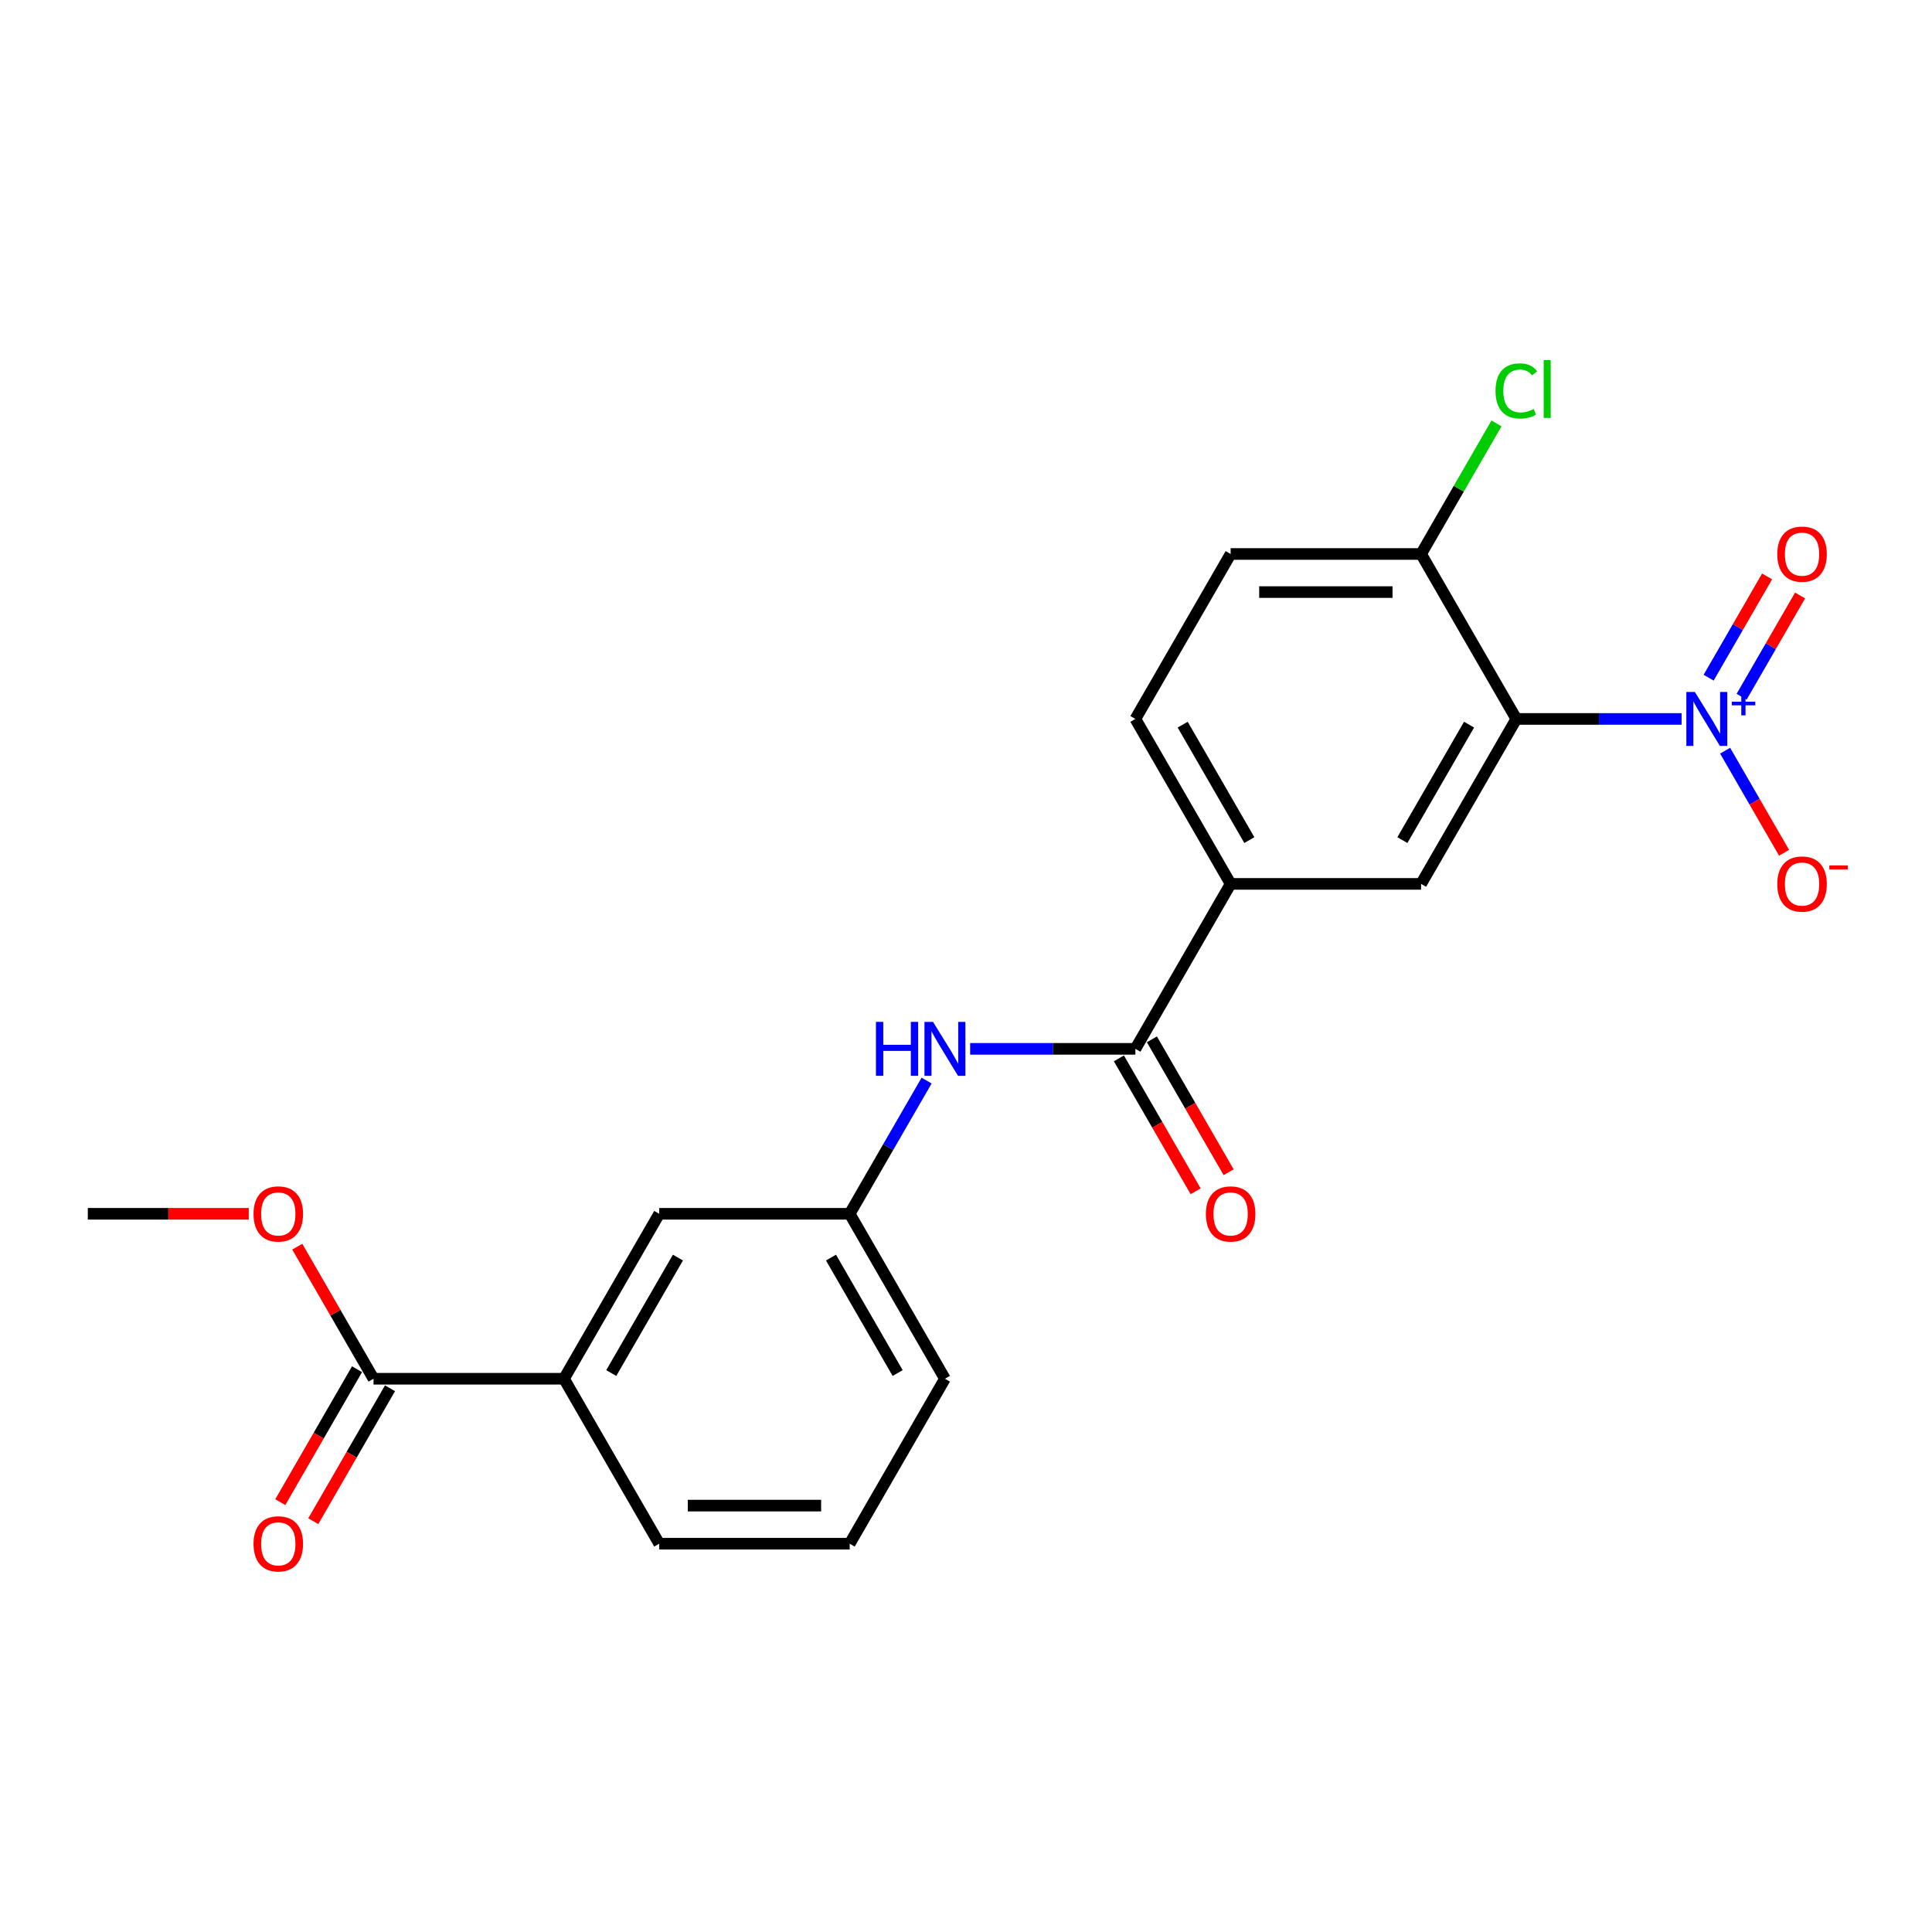 <?xml version='1.0' encoding='iso-8859-1'?>
<svg version='1.1' baseProfile='full'
              xmlns='http://www.w3.org/2000/svg'
                      xmlns:rdkit='http://www.rdkit.org/xml'
                      xmlns:xlink='http://www.w3.org/1999/xlink'
                  xml:space='preserve'
width='1000px' height='1000px' viewBox='0 0 1000 1000'>
<!-- END OF HEADER -->
<rect style='opacity:1.0;fill:#FFFFFF;stroke:none' width='1000' height='1000' x='0' y='0'> </rect>
<path class='bond-0' d='M 870.386,372.123 L 827.619,372.123' style='fill:none;fill-rule:evenodd;stroke:#0000FF;stroke-width:6px;stroke-linecap:butt;stroke-linejoin:miter;stroke-opacity:1' />
<path class='bond-0' d='M 827.619,372.123 L 784.852,372.123' style='fill:none;fill-rule:evenodd;stroke:#000000;stroke-width:6px;stroke-linecap:butt;stroke-linejoin:miter;stroke-opacity:1' />
<path class='bond-8' d='M 892.921,388.548 L 908.176,414.971' style='fill:none;fill-rule:evenodd;stroke:#0000FF;stroke-width:6px;stroke-linecap:butt;stroke-linejoin:miter;stroke-opacity:1' />
<path class='bond-8' d='M 908.176,414.971 L 923.432,441.394' style='fill:none;fill-rule:evenodd;stroke:#FF0000;stroke-width:6px;stroke-linecap:butt;stroke-linejoin:miter;stroke-opacity:1' />
<path class='bond-9' d='M 901.459,360.628 L 916.589,334.422' style='fill:none;fill-rule:evenodd;stroke:#0000FF;stroke-width:6px;stroke-linecap:butt;stroke-linejoin:miter;stroke-opacity:1' />
<path class='bond-9' d='M 916.589,334.422 L 931.719,308.216' style='fill:none;fill-rule:evenodd;stroke:#FF0000;stroke-width:6px;stroke-linecap:butt;stroke-linejoin:miter;stroke-opacity:1' />
<path class='bond-9' d='M 884.383,350.77 L 899.513,324.564' style='fill:none;fill-rule:evenodd;stroke:#0000FF;stroke-width:6px;stroke-linecap:butt;stroke-linejoin:miter;stroke-opacity:1' />
<path class='bond-9' d='M 899.513,324.564 L 914.643,298.358' style='fill:none;fill-rule:evenodd;stroke:#FF0000;stroke-width:6px;stroke-linecap:butt;stroke-linejoin:miter;stroke-opacity:1' />
<path class='bond-2' d='M 784.852,372.123 L 735.559,457.502' style='fill:none;fill-rule:evenodd;stroke:#000000;stroke-width:6px;stroke-linecap:butt;stroke-linejoin:miter;stroke-opacity:1' />
<path class='bond-2' d='M 760.382,375.072 L 725.877,434.836' style='fill:none;fill-rule:evenodd;stroke:#000000;stroke-width:6px;stroke-linecap:butt;stroke-linejoin:miter;stroke-opacity:1' />
<path class='bond-6' d='M 784.852,372.123 L 735.559,286.745' style='fill:none;fill-rule:evenodd;stroke:#000000;stroke-width:6px;stroke-linecap:butt;stroke-linejoin:miter;stroke-opacity:1' />
<path class='bond-1' d='M 587.679,542.88 L 636.973,457.502' style='fill:none;fill-rule:evenodd;stroke:#000000;stroke-width:6px;stroke-linecap:butt;stroke-linejoin:miter;stroke-opacity:1' />
<path class='bond-4' d='M 587.679,542.88 L 544.913,542.88' style='fill:none;fill-rule:evenodd;stroke:#000000;stroke-width:6px;stroke-linecap:butt;stroke-linejoin:miter;stroke-opacity:1' />
<path class='bond-4' d='M 544.913,542.88 L 502.146,542.88' style='fill:none;fill-rule:evenodd;stroke:#0000FF;stroke-width:6px;stroke-linecap:butt;stroke-linejoin:miter;stroke-opacity:1' />
<path class='bond-12' d='M 579.142,547.809 L 599.001,582.207' style='fill:none;fill-rule:evenodd;stroke:#000000;stroke-width:6px;stroke-linecap:butt;stroke-linejoin:miter;stroke-opacity:1' />
<path class='bond-12' d='M 599.001,582.207 L 618.861,616.605' style='fill:none;fill-rule:evenodd;stroke:#FF0000;stroke-width:6px;stroke-linecap:butt;stroke-linejoin:miter;stroke-opacity:1' />
<path class='bond-12' d='M 596.217,537.951 L 616.077,572.349' style='fill:none;fill-rule:evenodd;stroke:#000000;stroke-width:6px;stroke-linecap:butt;stroke-linejoin:miter;stroke-opacity:1' />
<path class='bond-12' d='M 616.077,572.349 L 635.937,606.747' style='fill:none;fill-rule:evenodd;stroke:#FF0000;stroke-width:6px;stroke-linecap:butt;stroke-linejoin:miter;stroke-opacity:1' />
<path class='bond-3' d='M 735.559,457.502 L 636.973,457.502' style='fill:none;fill-rule:evenodd;stroke:#000000;stroke-width:6px;stroke-linecap:butt;stroke-linejoin:miter;stroke-opacity:1' />
<path class='bond-22' d='M 636.973,457.502 L 587.679,372.123' style='fill:none;fill-rule:evenodd;stroke:#000000;stroke-width:6px;stroke-linecap:butt;stroke-linejoin:miter;stroke-opacity:1' />
<path class='bond-22' d='M 646.654,434.836 L 612.149,375.072' style='fill:none;fill-rule:evenodd;stroke:#000000;stroke-width:6px;stroke-linecap:butt;stroke-linejoin:miter;stroke-opacity:1' />
<path class='bond-10' d='M 479.61,559.304 L 459.705,593.781' style='fill:none;fill-rule:evenodd;stroke:#0000FF;stroke-width:6px;stroke-linecap:butt;stroke-linejoin:miter;stroke-opacity:1' />
<path class='bond-10' d='M 459.705,593.781 L 439.8,628.258' style='fill:none;fill-rule:evenodd;stroke:#000000;stroke-width:6px;stroke-linecap:butt;stroke-linejoin:miter;stroke-opacity:1' />
<path class='bond-5' d='M 193.334,713.636 L 291.92,713.636' style='fill:none;fill-rule:evenodd;stroke:#000000;stroke-width:6px;stroke-linecap:butt;stroke-linejoin:miter;stroke-opacity:1' />
<path class='bond-13' d='M 184.796,708.707 L 164.937,743.105' style='fill:none;fill-rule:evenodd;stroke:#000000;stroke-width:6px;stroke-linecap:butt;stroke-linejoin:miter;stroke-opacity:1' />
<path class='bond-13' d='M 164.937,743.105 L 145.077,777.503' style='fill:none;fill-rule:evenodd;stroke:#FF0000;stroke-width:6px;stroke-linecap:butt;stroke-linejoin:miter;stroke-opacity:1' />
<path class='bond-13' d='M 201.872,718.566 L 182.012,752.964' style='fill:none;fill-rule:evenodd;stroke:#000000;stroke-width:6px;stroke-linecap:butt;stroke-linejoin:miter;stroke-opacity:1' />
<path class='bond-13' d='M 182.012,752.964 L 162.152,787.362' style='fill:none;fill-rule:evenodd;stroke:#FF0000;stroke-width:6px;stroke-linecap:butt;stroke-linejoin:miter;stroke-opacity:1' />
<path class='bond-17' d='M 193.334,713.636 L 173.6,679.455' style='fill:none;fill-rule:evenodd;stroke:#000000;stroke-width:6px;stroke-linecap:butt;stroke-linejoin:miter;stroke-opacity:1' />
<path class='bond-17' d='M 173.6,679.455 L 153.865,645.274' style='fill:none;fill-rule:evenodd;stroke:#FF0000;stroke-width:6px;stroke-linecap:butt;stroke-linejoin:miter;stroke-opacity:1' />
<path class='bond-15' d='M 735.559,286.745 L 636.973,286.745' style='fill:none;fill-rule:evenodd;stroke:#000000;stroke-width:6px;stroke-linecap:butt;stroke-linejoin:miter;stroke-opacity:1' />
<path class='bond-15' d='M 720.771,306.462 L 651.76,306.462' style='fill:none;fill-rule:evenodd;stroke:#000000;stroke-width:6px;stroke-linecap:butt;stroke-linejoin:miter;stroke-opacity:1' />
<path class='bond-16' d='M 735.559,286.745 L 755.071,252.948' style='fill:none;fill-rule:evenodd;stroke:#000000;stroke-width:6px;stroke-linecap:butt;stroke-linejoin:miter;stroke-opacity:1' />
<path class='bond-16' d='M 755.071,252.948 L 774.584,219.152' style='fill:none;fill-rule:evenodd;stroke:#00CC00;stroke-width:6px;stroke-linecap:butt;stroke-linejoin:miter;stroke-opacity:1' />
<path class='bond-7' d='M 291.92,713.636 L 341.214,628.258' style='fill:none;fill-rule:evenodd;stroke:#000000;stroke-width:6px;stroke-linecap:butt;stroke-linejoin:miter;stroke-opacity:1' />
<path class='bond-7' d='M 316.39,710.688 L 350.895,650.924' style='fill:none;fill-rule:evenodd;stroke:#000000;stroke-width:6px;stroke-linecap:butt;stroke-linejoin:miter;stroke-opacity:1' />
<path class='bond-23' d='M 291.92,713.636 L 341.214,799.015' style='fill:none;fill-rule:evenodd;stroke:#000000;stroke-width:6px;stroke-linecap:butt;stroke-linejoin:miter;stroke-opacity:1' />
<path class='bond-11' d='M 439.8,628.258 L 341.214,628.258' style='fill:none;fill-rule:evenodd;stroke:#000000;stroke-width:6px;stroke-linecap:butt;stroke-linejoin:miter;stroke-opacity:1' />
<path class='bond-20' d='M 439.8,628.258 L 489.093,713.636' style='fill:none;fill-rule:evenodd;stroke:#000000;stroke-width:6px;stroke-linecap:butt;stroke-linejoin:miter;stroke-opacity:1' />
<path class='bond-20' d='M 430.118,650.924 L 464.623,710.688' style='fill:none;fill-rule:evenodd;stroke:#000000;stroke-width:6px;stroke-linecap:butt;stroke-linejoin:miter;stroke-opacity:1' />
<path class='bond-14' d='M 587.679,372.123 L 636.973,286.745' style='fill:none;fill-rule:evenodd;stroke:#000000;stroke-width:6px;stroke-linecap:butt;stroke-linejoin:miter;stroke-opacity:1' />
<path class='bond-21' d='M 128.76,628.258 L 87.107,628.258' style='fill:none;fill-rule:evenodd;stroke:#FF0000;stroke-width:6px;stroke-linecap:butt;stroke-linejoin:miter;stroke-opacity:1' />
<path class='bond-21' d='M 87.107,628.258 L 45.455,628.258' style='fill:none;fill-rule:evenodd;stroke:#000000;stroke-width:6px;stroke-linecap:butt;stroke-linejoin:miter;stroke-opacity:1' />
<path class='bond-18' d='M 341.214,799.015 L 439.8,799.015' style='fill:none;fill-rule:evenodd;stroke:#000000;stroke-width:6px;stroke-linecap:butt;stroke-linejoin:miter;stroke-opacity:1' />
<path class='bond-18' d='M 356.001,779.297 L 425.012,779.297' style='fill:none;fill-rule:evenodd;stroke:#000000;stroke-width:6px;stroke-linecap:butt;stroke-linejoin:miter;stroke-opacity:1' />
<path class='bond-19' d='M 439.8,799.015 L 489.093,713.636' style='fill:none;fill-rule:evenodd;stroke:#000000;stroke-width:6px;stroke-linecap:butt;stroke-linejoin:miter;stroke-opacity:1' />
<path  class='atom-0' d='M 877.267 358.164
L 886.416 372.952
Q 887.323 374.411, 888.782 377.053
Q 890.241 379.695, 890.32 379.853
L 890.32 358.164
L 894.027 358.164
L 894.027 386.083
L 890.201 386.083
L 880.382 369.915
Q 879.239 368.022, 878.016 365.853
Q 876.833 363.684, 876.478 363.014
L 876.478 386.083
L 872.85 386.083
L 872.85 358.164
L 877.267 358.164
' fill='#0000FF'/>
<path  class='atom-0' d='M 896.369 363.196
L 901.288 363.196
L 901.288 358.017
L 903.474 358.017
L 903.474 363.196
L 908.523 363.196
L 908.523 365.07
L 903.474 365.07
L 903.474 370.275
L 901.288 370.275
L 901.288 365.07
L 896.369 365.07
L 896.369 363.196
' fill='#0000FF'/>
<path  class='atom-5' d='M 453.385 528.92
L 457.171 528.92
L 457.171 540.79
L 471.446 540.79
L 471.446 528.92
L 475.232 528.92
L 475.232 556.84
L 471.446 556.84
L 471.446 543.945
L 457.171 543.945
L 457.171 556.84
L 453.385 556.84
L 453.385 528.92
' fill='#0000FF'/>
<path  class='atom-5' d='M 482.922 528.92
L 492.07 543.708
Q 492.977 545.167, 494.436 547.809
Q 495.896 550.451, 495.974 550.609
L 495.974 528.92
L 499.681 528.92
L 499.681 556.84
L 495.856 556.84
L 486.037 540.672
Q 484.893 538.779, 483.671 536.61
Q 482.488 534.441, 482.133 533.771
L 482.133 556.84
L 478.505 556.84
L 478.505 528.92
L 482.922 528.92
' fill='#0000FF'/>
<path  class='atom-9' d='M 919.915 457.581
Q 919.915 450.877, 923.228 447.13
Q 926.54 443.384, 932.732 443.384
Q 938.923 443.384, 942.235 447.13
Q 945.548 450.877, 945.548 457.581
Q 945.548 464.363, 942.196 468.228
Q 938.844 472.053, 932.732 472.053
Q 926.58 472.053, 923.228 468.228
Q 919.915 464.403, 919.915 457.581
M 932.732 468.898
Q 936.99 468.898, 939.278 466.059
Q 941.604 463.18, 941.604 457.581
Q 941.604 452.099, 939.278 449.339
Q 936.99 446.539, 932.732 446.539
Q 928.473 446.539, 926.146 449.299
Q 923.859 452.06, 923.859 457.581
Q 923.859 463.22, 926.146 466.059
Q 928.473 468.898, 932.732 468.898
' fill='#FF0000'/>
<path  class='atom-9' d='M 946.849 447.941
L 956.401 447.941
L 956.401 450.023
L 946.849 450.023
L 946.849 447.941
' fill='#FF0000'/>
<path  class='atom-10' d='M 919.915 286.824
Q 919.915 280.12, 923.228 276.374
Q 926.54 272.628, 932.732 272.628
Q 938.923 272.628, 942.235 276.374
Q 945.548 280.12, 945.548 286.824
Q 945.548 293.607, 942.196 297.471
Q 938.844 301.296, 932.732 301.296
Q 926.58 301.296, 923.228 297.471
Q 919.915 293.646, 919.915 286.824
M 932.732 298.142
Q 936.99 298.142, 939.278 295.302
Q 941.604 292.424, 941.604 286.824
Q 941.604 281.343, 939.278 278.582
Q 936.99 275.782, 932.732 275.782
Q 928.473 275.782, 926.146 278.543
Q 923.859 281.303, 923.859 286.824
Q 923.859 292.463, 926.146 295.302
Q 928.473 298.142, 932.732 298.142
' fill='#FF0000'/>
<path  class='atom-13' d='M 624.156 628.337
Q 624.156 621.633, 627.469 617.887
Q 630.781 614.141, 636.973 614.141
Q 643.164 614.141, 646.476 617.887
Q 649.789 621.633, 649.789 628.337
Q 649.789 635.12, 646.437 638.984
Q 643.085 642.81, 636.973 642.81
Q 630.821 642.81, 627.469 638.984
Q 624.156 635.159, 624.156 628.337
M 636.973 639.655
Q 641.231 639.655, 643.519 636.816
Q 645.845 633.937, 645.845 628.337
Q 645.845 622.856, 643.519 620.095
Q 641.231 617.295, 636.973 617.295
Q 632.714 617.295, 630.387 620.056
Q 628.1 622.816, 628.1 628.337
Q 628.1 633.976, 630.387 636.816
Q 632.714 639.655, 636.973 639.655
' fill='#FF0000'/>
<path  class='atom-14' d='M 131.225 799.094
Q 131.225 792.39, 134.537 788.643
Q 137.85 784.897, 144.041 784.897
Q 150.232 784.897, 153.545 788.643
Q 156.857 792.39, 156.857 799.094
Q 156.857 805.876, 153.505 809.741
Q 150.153 813.566, 144.041 813.566
Q 137.889 813.566, 134.537 809.741
Q 131.225 805.916, 131.225 799.094
M 144.041 810.411
Q 148.3 810.411, 150.587 807.572
Q 152.914 804.693, 152.914 799.094
Q 152.914 793.612, 150.587 790.852
Q 148.3 788.052, 144.041 788.052
Q 139.782 788.052, 137.455 790.812
Q 135.168 793.573, 135.168 799.094
Q 135.168 804.733, 137.455 807.572
Q 139.782 810.411, 144.041 810.411
' fill='#FF0000'/>
<path  class='atom-17' d='M 774.086 202.333
Q 774.086 195.393, 777.32 191.765
Q 780.593 188.097, 786.784 188.097
Q 792.542 188.097, 795.618 192.159
L 793.015 194.288
Q 790.767 191.331, 786.784 191.331
Q 782.565 191.331, 780.317 194.17
Q 778.109 196.97, 778.109 202.333
Q 778.109 207.854, 780.396 210.693
Q 782.723 213.532, 787.218 213.532
Q 790.294 213.532, 793.883 211.679
L 794.987 214.637
Q 793.528 215.583, 791.319 216.135
Q 789.111 216.687, 786.666 216.687
Q 780.593 216.687, 777.32 212.98
Q 774.086 209.273, 774.086 202.333
' fill='#00CC00'/>
<path  class='atom-17' d='M 799.009 186.401
L 802.637 186.401
L 802.637 216.332
L 799.009 216.332
L 799.009 186.401
' fill='#00CC00'/>
<path  class='atom-18' d='M 131.225 628.337
Q 131.225 621.633, 134.537 617.887
Q 137.85 614.141, 144.041 614.141
Q 150.232 614.141, 153.545 617.887
Q 156.857 621.633, 156.857 628.337
Q 156.857 635.12, 153.505 638.984
Q 150.153 642.81, 144.041 642.81
Q 137.889 642.81, 134.537 638.984
Q 131.225 635.159, 131.225 628.337
M 144.041 639.655
Q 148.3 639.655, 150.587 636.816
Q 152.914 633.937, 152.914 628.337
Q 152.914 622.856, 150.587 620.095
Q 148.3 617.295, 144.041 617.295
Q 139.782 617.295, 137.455 620.056
Q 135.168 622.816, 135.168 628.337
Q 135.168 633.976, 137.455 636.816
Q 139.782 639.655, 144.041 639.655
' fill='#FF0000'/>
</svg>
